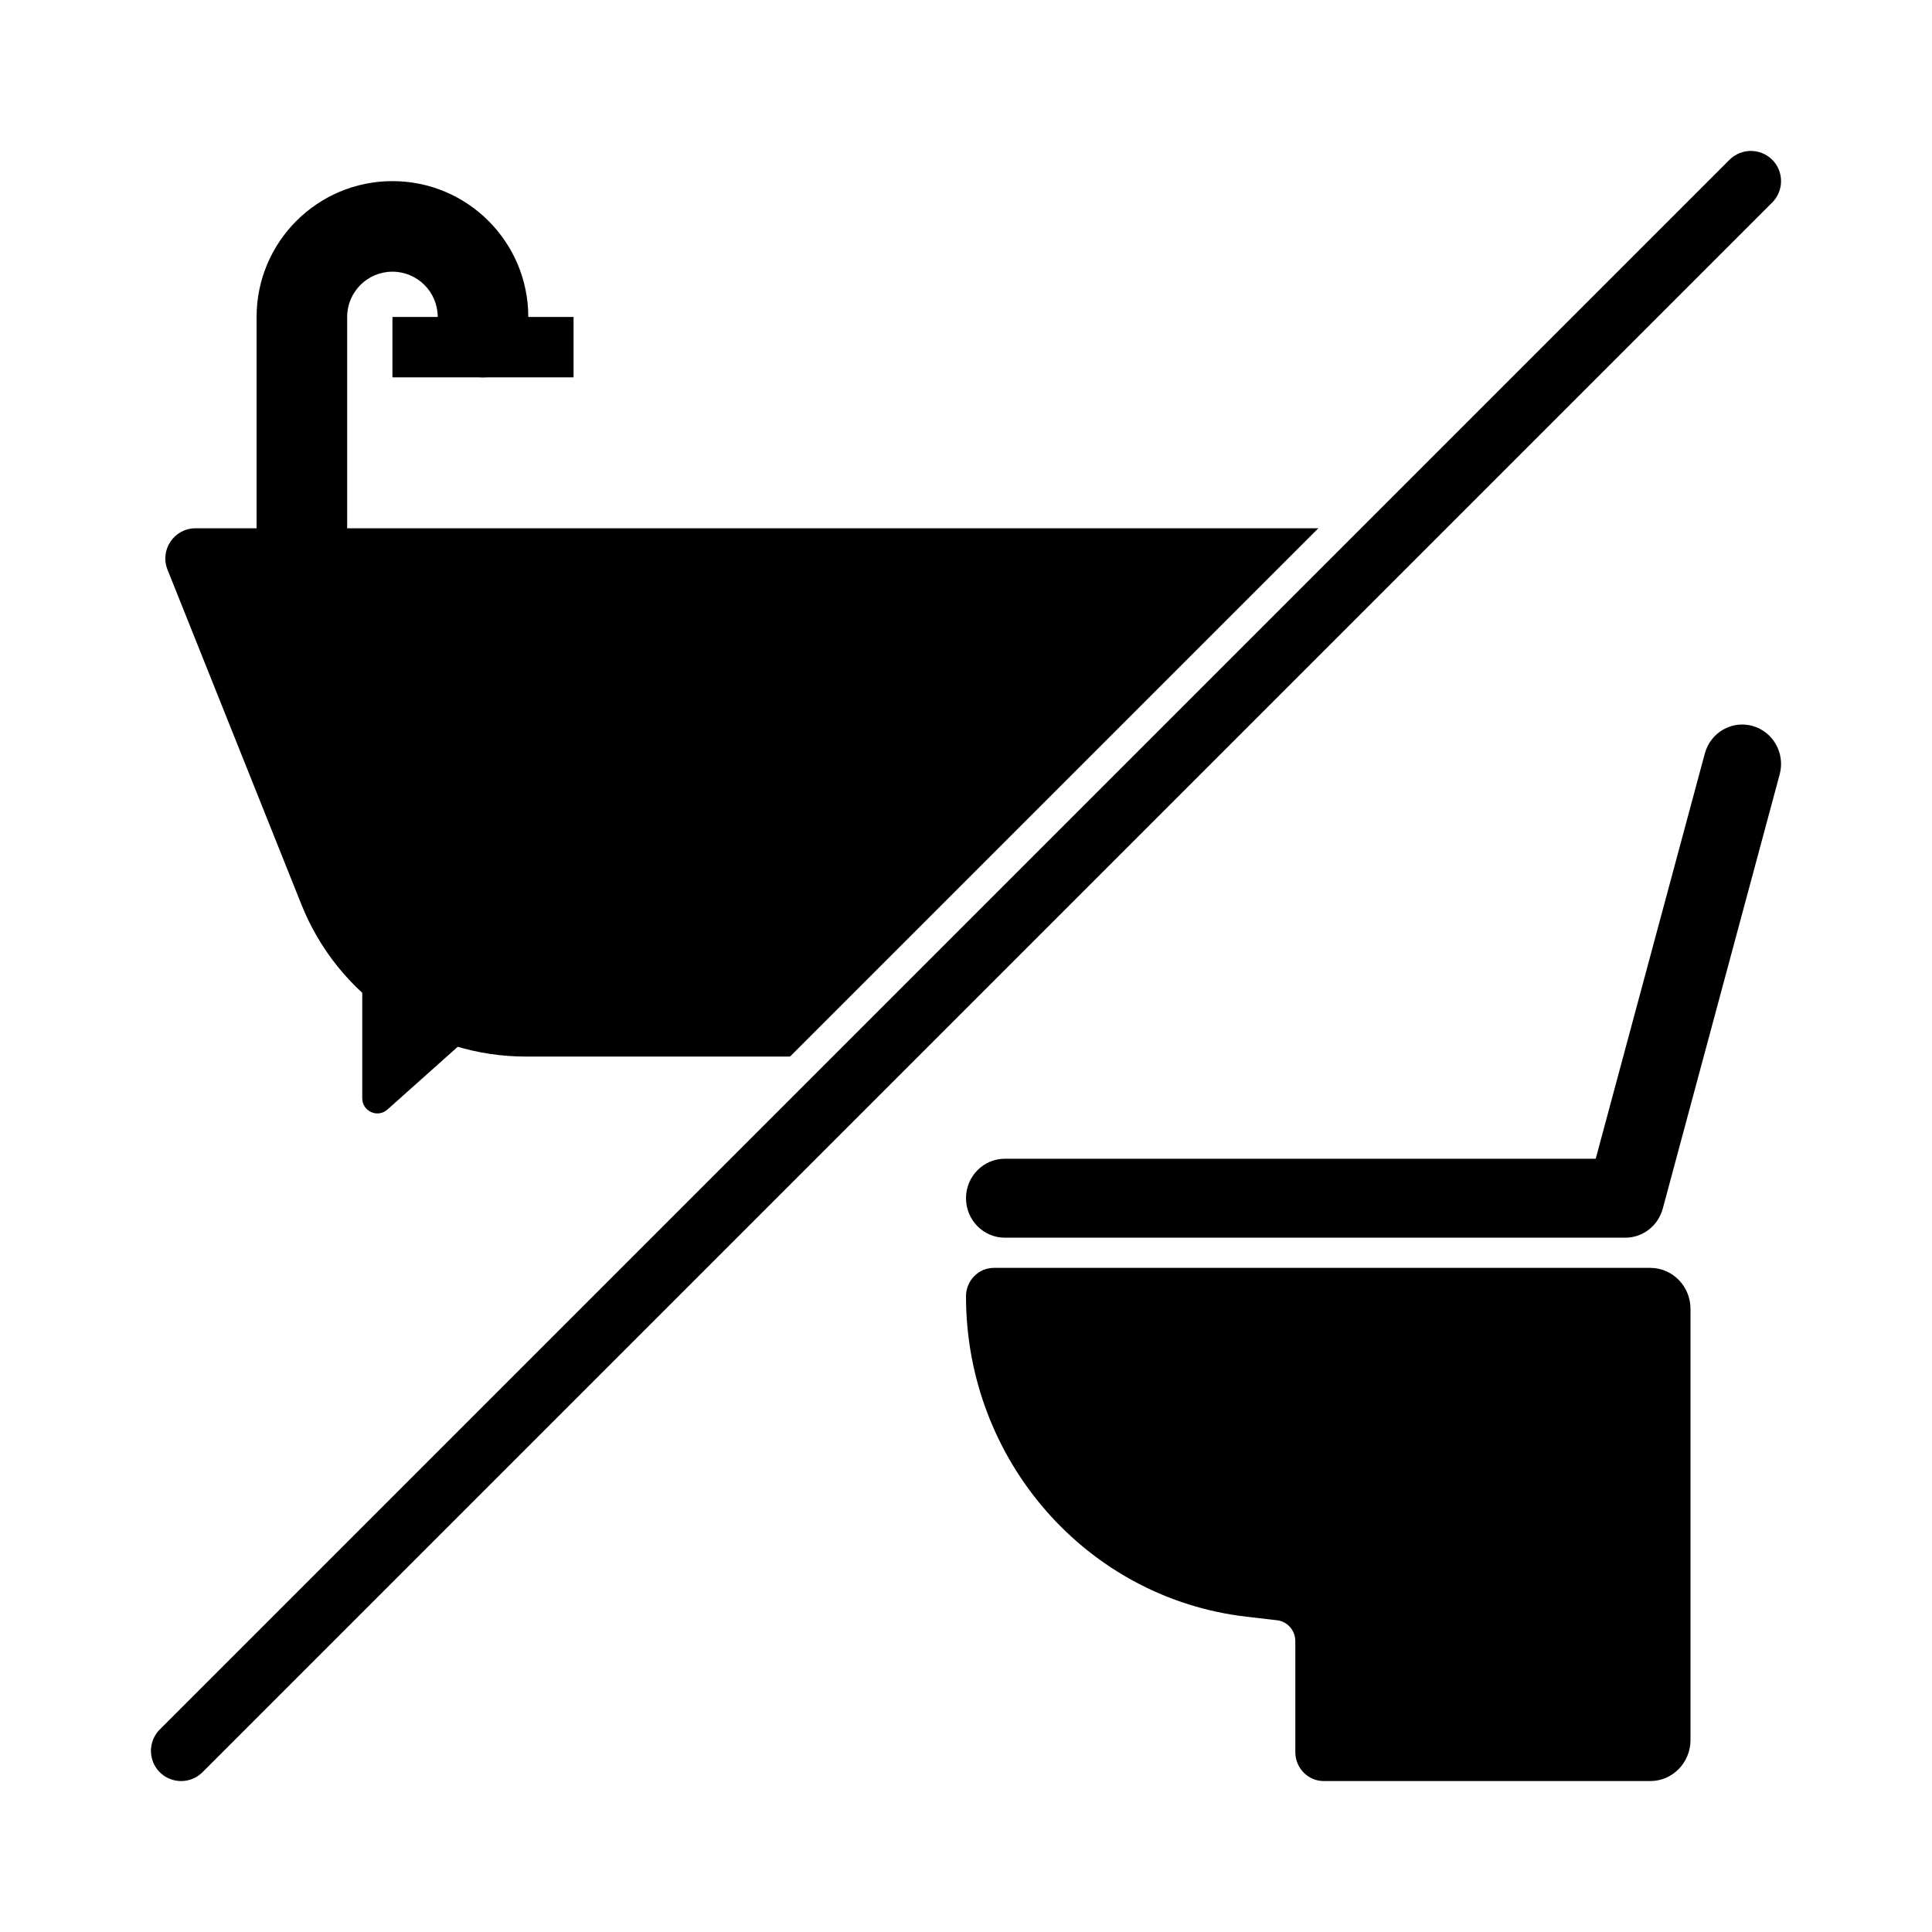 <svg width="64" height="64" viewBox="0 0 64 64" fill="none" xmlns="http://www.w3.org/2000/svg">
<rect width="64" height="64" fill="white"/>
<path d="M50.5 35L15.5 0L10.5 36L50.5 35Z" fill="white"/>
<path d="M17.416 35H28.5L46.5 17.5H6.477C5.77 17.5 5.286 18.215 5.549 18.871L9.988 29.971C11.203 33.008 14.145 35 17.416 35Z" fill="black"/>
<path d="M8.5 18.5V20H11.5V18.5H8.5ZM14.5 11C14.5 11.828 15.172 12.5 16 12.5C16.828 12.5 17.5 11.828 17.5 11H14.5ZM11.5 18.5V10.5H8.5V18.5H11.5ZM14.5 10.5V11H17.5V10.5H14.5ZM13 9C13.828 9 14.5 9.672 14.5 10.5H17.5C17.5 8.015 15.485 6 13 6V9ZM11.5 10.5C11.5 9.672 12.172 9 13 9V6C10.515 6 8.5 8.015 8.5 10.5H11.5Z" fill="black"/>
<path d="M12.833 36.756L16 33.929L12 32.5V36.383C12 36.815 12.511 37.044 12.833 36.756Z" fill="black"/>
<rect width="6" height="2" transform="matrix(-1 0 0 1 19 10.5)" fill="black"/>
<path d="M59.061 7.061C59.646 6.475 59.646 5.525 59.061 4.939C58.475 4.354 57.525 4.354 56.939 4.939L4.939 56.939C4.354 57.525 4.354 58.475 4.939 59.061C5.525 59.646 6.475 59.646 7.061 59.061L59.061 7.061Z" fill="black" stroke="white" stroke-linecap="round"/>
<path d="M54.667 42H32.924C32.414 42 32 42.422 32 42.943C32 48.377 36 52.945 41.294 53.556L42.303 53.673C42.648 53.712 42.909 54.01 42.909 54.365V58.038C42.909 58.569 43.331 59 43.852 59H54.667C55.403 59 56 58.391 56 57.64V43.36C56 42.609 55.403 42 54.667 42Z" fill="black"/>
<path fill-rule="evenodd" clip-rule="evenodd" d="M58.053 24.047C58.738 24.238 59.142 24.957 58.954 25.653L55.081 40.038C54.928 40.606 54.42 41 53.841 41H33.286C32.576 41 32 40.414 32 39.692C32 38.97 32.576 38.385 33.286 38.385H52.86L56.474 24.963C56.661 24.266 57.369 23.856 58.053 24.047Z" fill="black"/>
</svg>
